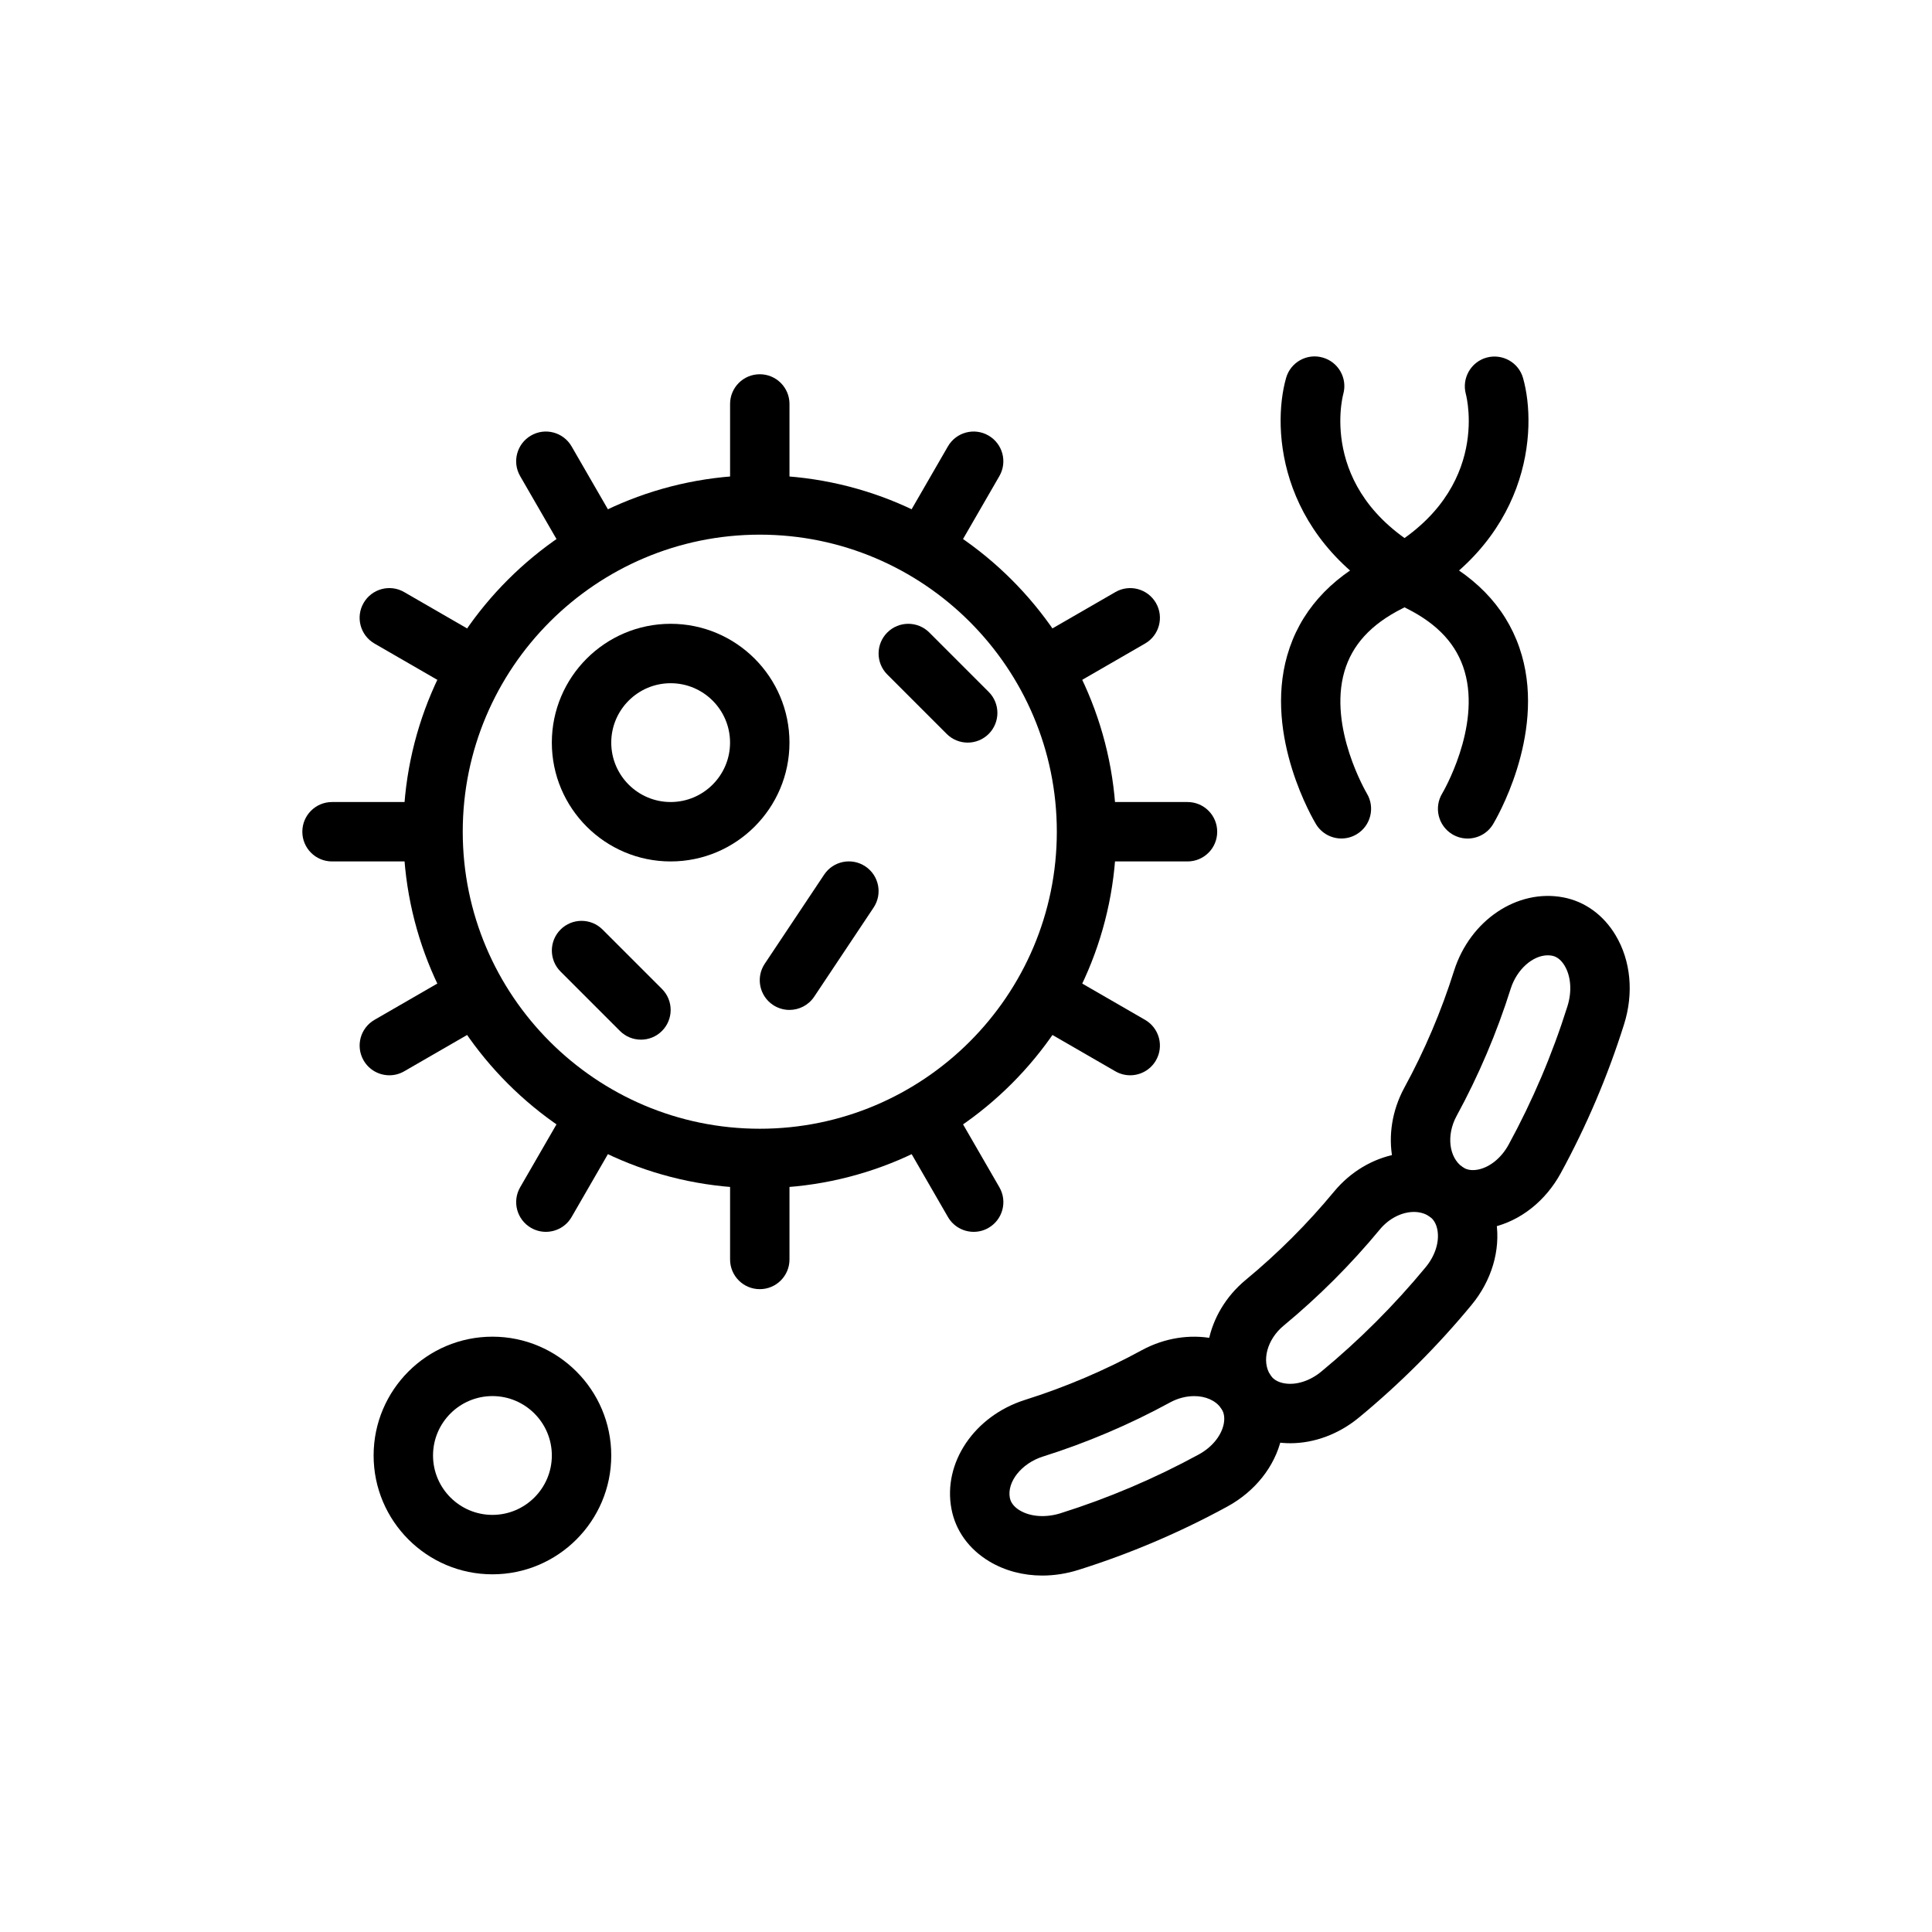 <?xml version="1.0" encoding="UTF-8"?>
<!-- Uploaded to: ICON Repo, www.iconrepo.com, Generator: ICON Repo Mixer Tools -->
<svg fill="#000000" width="800px" height="800px" version="1.1" viewBox="144 144 512 512" xmlns="http://www.w3.org/2000/svg">
 <g>
  <path d="m345.35 458.88c-52.09 0-94.465-42.375-94.465-94.465 0-52.09 42.375-94.465 94.465-94.465s94.465 42.375 94.465 94.465c0 52.09-42.375 94.465-94.465 94.465zm0-173.19c-43.402 0-78.719 35.316-78.719 78.719s35.316 78.719 78.719 78.719 78.719-35.316 78.719-78.719-35.316-78.719-78.719-78.719z"/>
  <path d="m345.35 282.54c-4.352 0-7.871-3.519-7.871-7.871v-23.617c0-4.352 3.519-7.871 7.871-7.871 4.352 0 7.871 3.519 7.871 7.871v23.617c0 4.352-3.519 7.871-7.871 7.871z"/>
  <path d="m300.48 294.56c-2.723 0-5.367-1.406-6.828-3.938l-11.809-20.449c-2.176-3.766-0.883-8.578 2.883-10.754 3.75-2.176 8.578-0.891 10.754 2.883l11.809 20.449c2.176 3.766 0.883 8.578-2.883 10.754-1.234 0.719-2.59 1.055-3.926 1.055z"/>
  <path d="m267.62 327.41c-1.336 0-2.691-0.34-3.93-1.055l-20.449-11.809c-3.766-2.176-5.059-6.988-2.883-10.754 2.176-3.773 6.996-5.066 10.754-2.883l20.449 11.809c3.766 2.176 5.059 6.988 2.883 10.754-1.461 2.531-4.106 3.938-6.824 3.938z"/>
  <path d="m255.61 372.29h-23.617c-4.352 0-7.871-3.519-7.871-7.871 0-4.352 3.519-7.871 7.871-7.871h23.617c4.352 0 7.871 3.519 7.871 7.871 0 4.352-3.523 7.871-7.871 7.871z"/>
  <path d="m247.19 428.96c-2.723 0-5.367-1.406-6.828-3.938-2.176-3.766-0.883-8.578 2.883-10.754l20.449-11.809c3.75-2.176 8.578-0.891 10.754 2.883 2.176 3.766 0.883 8.578-2.883 10.754l-20.449 11.809c-1.238 0.715-2.59 1.055-3.926 1.055z"/>
  <path d="m288.66 470.45c-1.336 0-2.691-0.34-3.93-1.055-3.766-2.176-5.059-6.988-2.883-10.754l11.809-20.449c2.176-3.773 6.988-5.059 10.754-2.883 3.769 2.18 5.059 6.992 2.883 10.758l-11.809 20.449c-1.457 2.527-4.102 3.934-6.824 3.934z"/>
  <path d="m345.35 485.64c-4.352 0-7.871-3.519-7.871-7.871v-23.617c0-4.352 3.519-7.871 7.871-7.871 4.352 0 7.871 3.519 7.871 7.871v23.617c0 4.352-3.519 7.871-7.871 7.871z"/>
  <path d="m402.04 470.45c-2.723 0-5.367-1.406-6.828-3.938l-11.809-20.449c-2.176-3.766-0.883-8.578 2.883-10.754 3.75-2.176 8.57-0.891 10.754 2.883l11.809 20.449c2.176 3.766 0.883 8.578-2.883 10.754-1.234 0.719-2.586 1.055-3.926 1.055z"/>
  <path d="m443.51 428.96c-1.336 0-2.691-0.34-3.93-1.055l-20.457-11.809c-3.766-2.176-5.059-6.988-2.883-10.754 2.176-3.766 6.988-5.059 10.754-2.883l20.457 11.809c3.766 2.176 5.059 6.988 2.883 10.754-1.461 2.523-4.106 3.938-6.824 3.938z"/>
  <path d="m458.7 372.29h-23.617c-4.352 0-7.871-3.519-7.871-7.871 0-4.352 3.519-7.871 7.871-7.871h23.617c4.352 0 7.871 3.519 7.871 7.871 0.004 4.352-3.519 7.871-7.871 7.871z"/>
  <path d="m423.07 327.41c-2.723 0-5.367-1.414-6.828-3.938-2.176-3.766-0.883-8.578 2.883-10.754l20.457-11.809c3.75-2.184 8.578-0.883 10.754 2.883 2.176 3.766 0.883 8.578-2.883 10.754l-20.457 11.809c-1.238 0.715-2.59 1.055-3.926 1.055z"/>
  <path d="m390.21 294.56c-1.336 0-2.691-0.34-3.93-1.055-3.766-2.176-5.059-6.988-2.883-10.754l11.809-20.449c2.176-3.773 6.996-5.059 10.754-2.883 3.766 2.176 5.059 6.988 2.883 10.754l-11.809 20.449c-1.457 2.531-4.102 3.938-6.824 3.938z"/>
  <path d="m321.73 372.29c-17.367 0-31.488-14.121-31.488-31.488s14.121-31.488 31.488-31.488c17.367 0 31.488 14.121 31.488 31.488s-14.121 31.488-31.488 31.488zm0-47.23c-8.68 0-15.742 7.066-15.742 15.742 0 8.68 7.066 15.742 15.742 15.742 8.68 0 15.742-7.066 15.742-15.742 0.004-8.68-7.062-15.742-15.742-15.742z"/>
  <path d="m400.45 340.8c-2.016 0-4.027-0.77-5.566-2.305l-15.742-15.742c-3.074-3.074-3.074-8.055 0-11.133 3.074-3.074 8.055-3.074 11.133 0l15.742 15.742c3.074 3.074 3.074 8.055 0 11.133-1.539 1.535-3.555 2.305-5.566 2.305z"/>
  <path d="m353.21 411.64c-1.5 0-3.012-0.43-4.359-1.32-3.621-2.414-4.598-7.297-2.184-10.918l15.742-23.617c2.406-3.613 7.289-4.598 10.918-2.184 3.621 2.414 4.598 7.297 2.184 10.918l-15.742 23.617c-1.516 2.273-4.012 3.504-6.559 3.504z"/>
  <path d="m313.86 419.52c-2.016 0-4.027-0.77-5.566-2.305l-15.742-15.742c-3.074-3.074-3.074-8.055 0-11.133 3.074-3.074 8.055-3.074 11.133 0l15.742 15.742c3.074 3.074 3.074 8.055 0 11.133-1.539 1.539-3.551 2.305-5.566 2.305z"/>
  <path d="m420.23 561.54c-5.043 0-9.895-1.262-14.039-3.742-5.391-3.223-8.957-8.156-10.039-13.891-2.336-12.207 6.019-24.637 19.441-28.906 10.73-3.383 21.156-7.816 30.996-13.184 12.176-6.59 26.738-3.844 33.918 6.359 3.406 4.859 4.496 10.91 3.059 17.051-1.754 7.465-6.988 14.047-14.383 18.066-12.539 6.844-25.793 12.477-39.375 16.742-3.18 1.004-6.418 1.504-9.578 1.504zm40.246-47.555c-2.074 0-4.297 0.539-6.367 1.66-10.715 5.852-22.078 10.688-33.762 14.367-5.621 1.785-9.539 6.695-8.727 10.945 0.309 1.621 1.613 2.707 2.652 3.328 2.844 1.691 6.879 1.961 10.801 0.738 0-0.008 0-0.008 0.008-0.008 12.613-3.965 24.922-9.203 36.578-15.551 3.406-1.852 5.867-4.781 6.582-7.832 0.277-1.207 0.406-2.961-0.613-4.406-1.504-2.125-4.176-3.242-7.152-3.242z"/>
  <path d="m485.92 526.47c-1.262 0-2.527-0.102-3.773-0.285-6.234-0.953-11.453-4.219-14.684-9.195-6.812-10.449-3.965-24.977 6.641-33.785 8.52-7.035 16.398-14.914 23.438-23.426 8.816-10.625 23.332-13.469 33.801-6.656 4.965 3.223 8.234 8.441 9.188 14.676 1.152 7.566-1.246 15.605-6.582 22.055-8.926 10.809-18.941 20.824-29.758 29.758-5.379 4.453-11.875 6.859-18.27 6.859zm32.789-61.293c-3.121 0-6.574 1.66-9.039 4.644-7.656 9.262-16.25 17.852-25.523 25.516-4.359 3.621-5.894 9.363-3.484 13.07 0.969 1.492 2.637 2.031 3.867 2.215 3.074 0.477 6.68-0.699 9.633-3.144 0 0 0.008 0 0.008-0.008 10.047-8.293 19.348-17.598 27.645-27.645 2.453-2.961 3.629-6.559 3.152-9.641-0.184-1.23-0.723-2.898-2.207-3.859-1.184-0.777-2.586-1.148-4.051-1.148z"/>
  <path d="m534.32 469.84c-4.273 0-8.34-1.246-11.793-3.676-10.215-7.172-12.953-21.746-6.367-33.902 5.383-9.871 9.809-20.289 13.176-30.988 4.273-13.445 16.773-21.762 28.93-19.465 5.727 1.082 10.664 4.652 13.883 10.039 4.035 6.742 4.852 15.352 2.238 23.617-4.281 13.613-9.918 26.867-16.742 39.383-4.027 7.394-10.617 12.629-18.074 14.375-1.77 0.418-3.531 0.617-5.25 0.617zm19.855-72.672c-3.965 0-8.195 3.715-9.824 8.848-3.668 11.652-8.504 23.023-14.359 33.762-2.723 5.019-2.031 10.961 1.59 13.5 1.453 1.031 3.207 0.883 4.398 0.613 3.051-0.715 5.988-3.176 7.84-6.582 6.336-11.625 11.57-23.93 15.551-36.586 1.246-3.922 0.969-7.957-0.73-10.801-0.621-1.039-1.707-2.344-3.32-2.652-0.375-0.062-0.762-0.102-1.145-0.102z"/>
  <path d="m532.93 366.22c-1.391 0-2.797-0.367-4.074-1.137-3.715-2.254-4.906-7.094-2.652-10.816 0.094-0.152 10.27-17.398 5.949-32.297-2.043-7.066-7.027-12.516-15.238-16.66-34.195-17.25-35.945-47.523-32.094-61.125 1.176-4.199 5.559-6.633 9.719-5.426 4.168 1.176 6.598 5.504 5.441 9.672-0.332 1.238-6.789 27.273 24.023 42.828 12.199 6.156 20.043 15.051 23.301 26.43 6.188 21.57-7.074 43.805-7.633 44.742-1.484 2.445-4.082 3.789-6.742 3.789z"/>
  <path d="m499.49 366.21c-2.652 0-5.242-1.344-6.727-3.781-0.57-0.938-13.816-23.172-7.633-44.734 3.266-11.387 11.109-20.281 23.309-26.438 30.887-15.59 24.316-41.734 24.023-42.836-1.113-4.184 1.336-8.504 5.512-9.656 4.137-1.121 8.473 1.254 9.648 5.418 3.852 13.598 2.09 43.871-32.094 61.125-8.215 4.144-13.195 9.598-15.25 16.66-4.312 14.898 5.859 32.141 5.957 32.316 2.231 3.723 1.031 8.555-2.684 10.793-1.273 0.773-2.68 1.133-4.062 1.133z"/>
  <path d="m274.5 561.21c-17.367 0-31.488-14.121-31.488-31.488 0-17.367 14.121-31.488 31.488-31.488s31.488 14.121 31.488 31.488c0 17.363-14.121 31.488-31.488 31.488zm0-47.234c-8.68 0-15.742 7.066-15.742 15.742 0 8.68 7.066 15.742 15.742 15.742 8.68 0 15.742-7.066 15.742-15.742 0-8.676-7.062-15.742-15.742-15.742z"/>
 </g>
</svg>